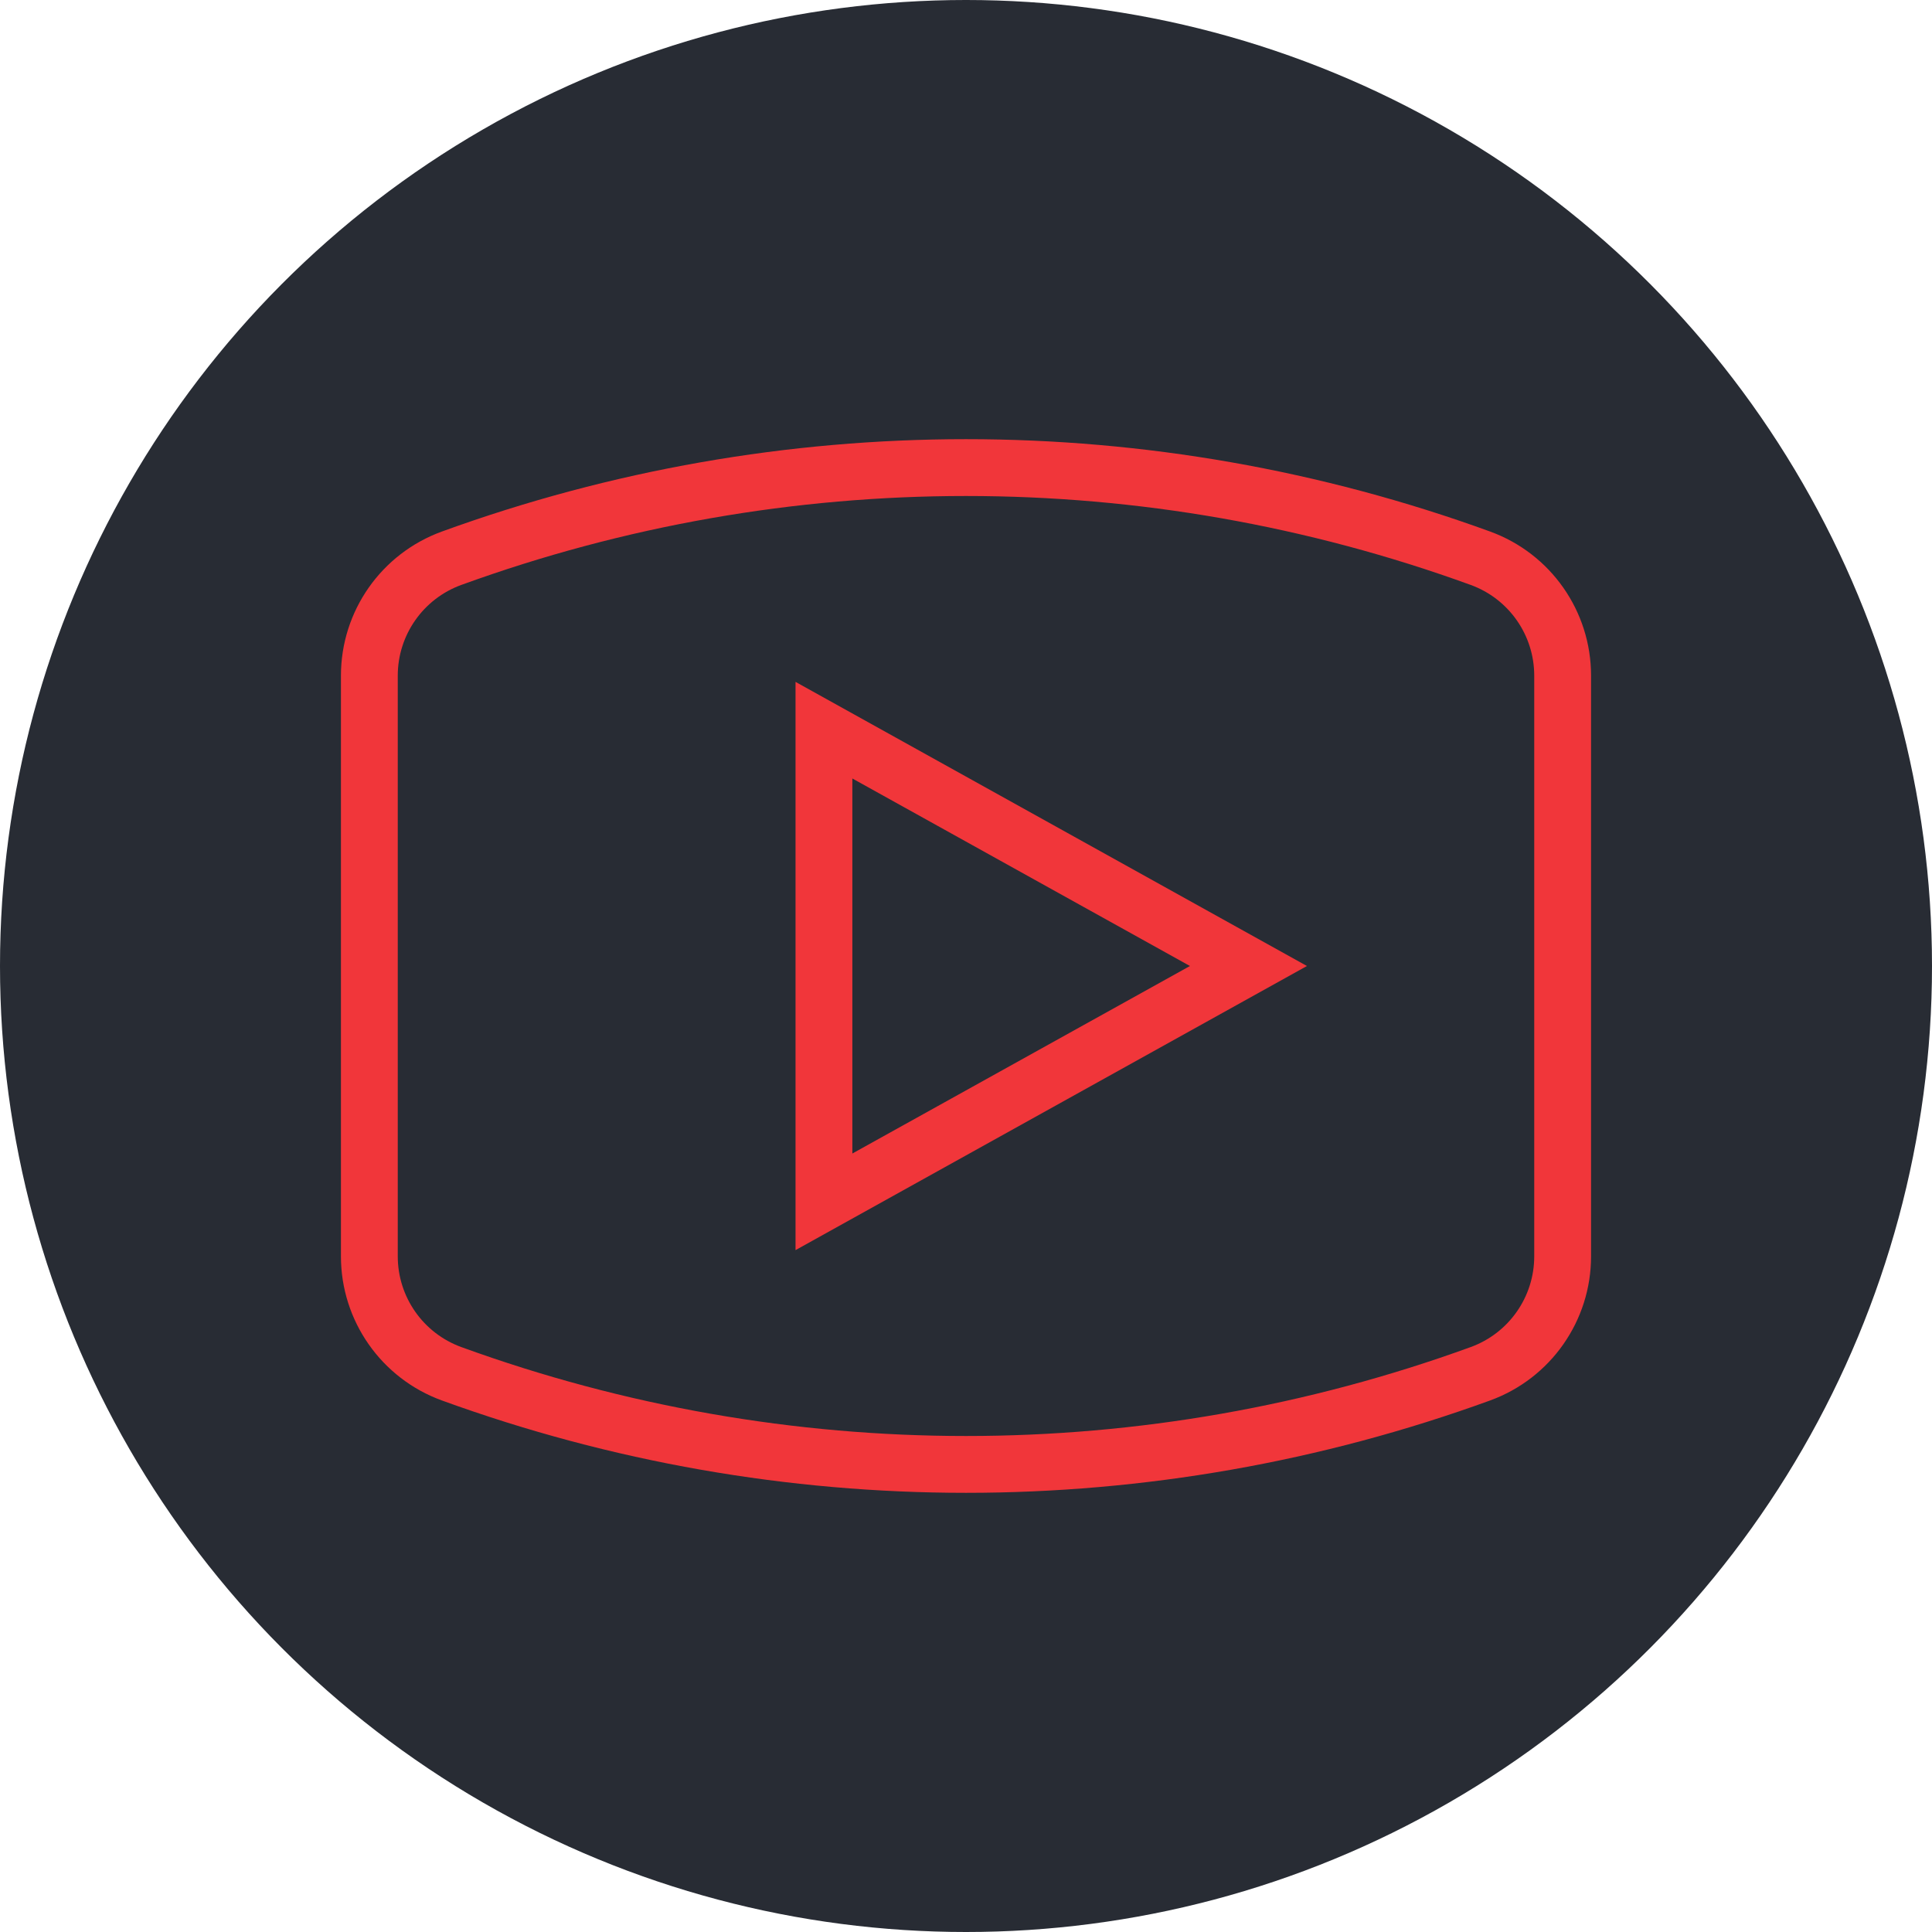 <svg width="34" height="34" viewBox="0 0 34 34" fill="none" xmlns="http://www.w3.org/2000/svg">
<circle cx="17" cy="17" r="17" fill="#282C34"/>
<path fill-rule="evenodd" clip-rule="evenodd" d="M14 12L23 17L14 22V12ZM15 13.7L20.941 17L15 20.3V13.7Z" fill="#F1363A"/>
<path fill-rule="evenodd" clip-rule="evenodd" d="M6 11.89C6 10.755 6.71 9.742 7.777 9.354C13.735 7.187 20.265 7.187 26.223 9.354C27.29 9.742 28 10.755 28 11.89V22.11C28 23.244 27.29 24.258 26.223 24.646C20.265 26.813 13.735 26.813 7.777 24.646C6.71 24.258 6 23.244 6 22.11V11.89ZM27 11.89V22.11C27 22.824 26.553 23.462 25.882 23.706C20.144 25.793 13.856 25.793 8.118 23.706C7.447 23.462 7 22.824 7 22.11V11.89C7 11.176 7.447 10.538 8.118 10.294C13.856 8.207 20.144 8.207 25.882 10.294C26.553 10.538 27 11.176 27 11.89Z" fill="#F1363A"/>
</svg>
